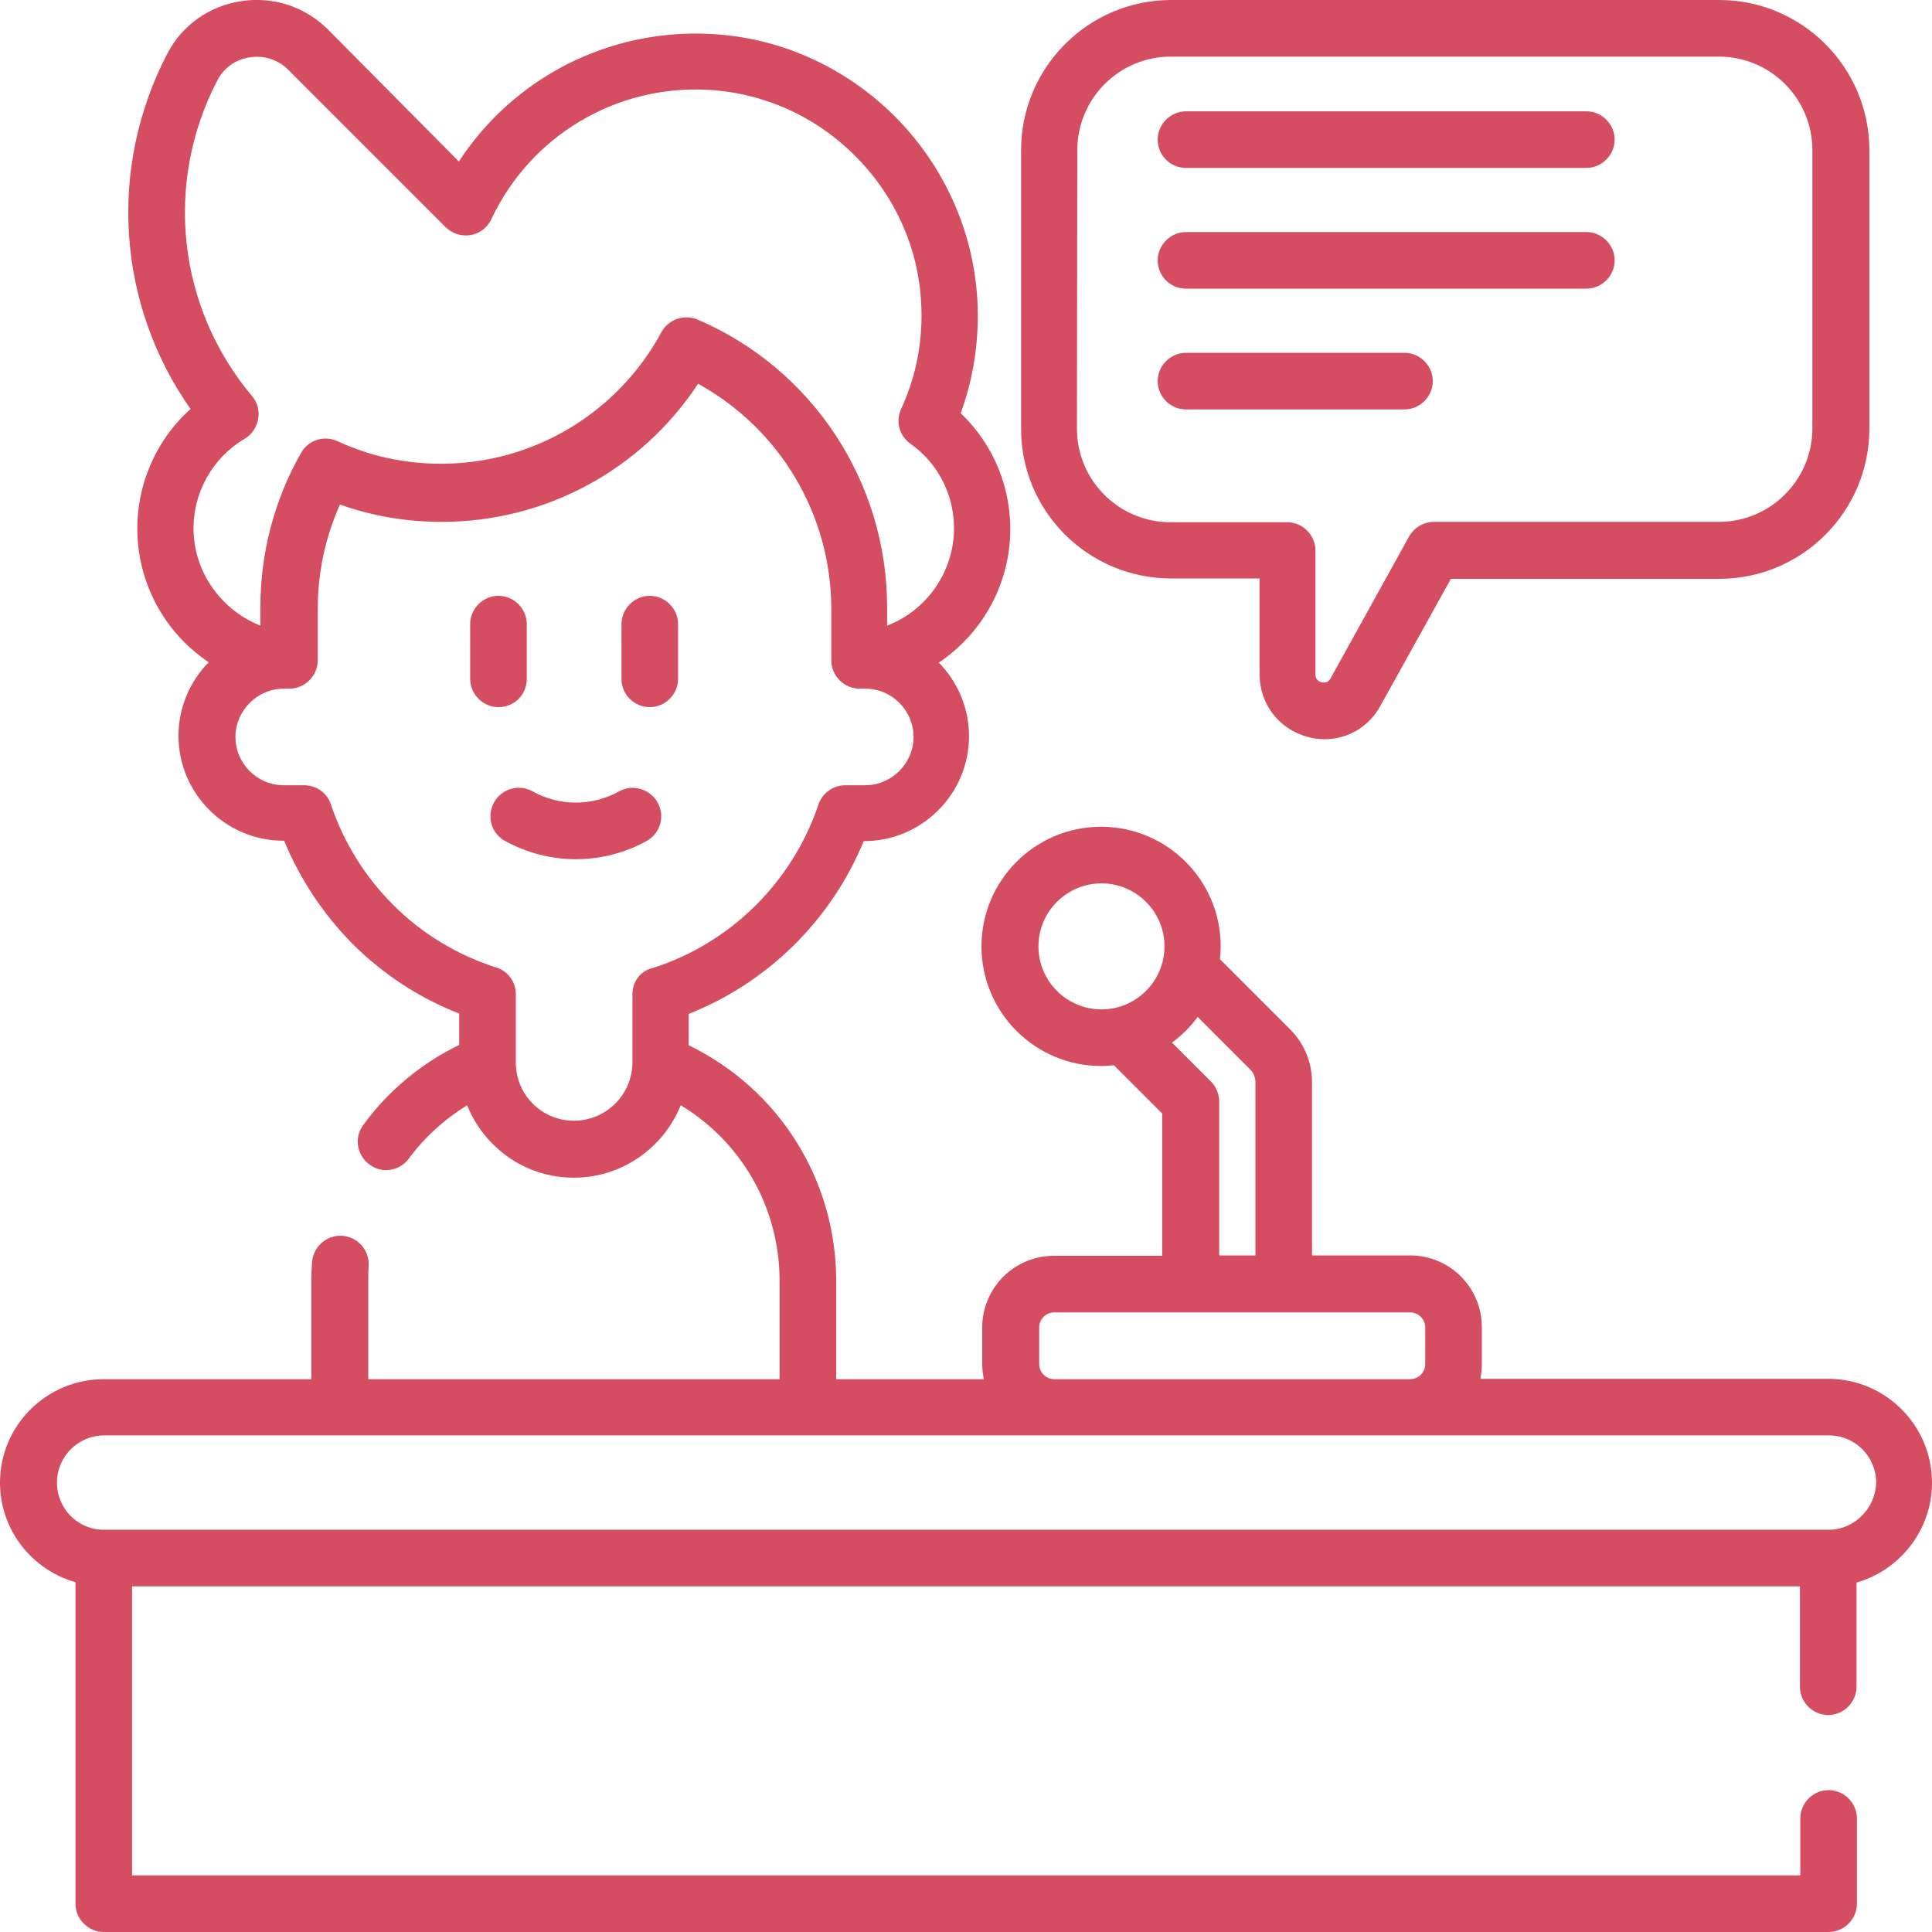 <?xml version="1.0" encoding="UTF-8"?> <!-- Generator: Adobe Illustrator 24.2.1, SVG Export Plug-In . SVG Version: 6.00 Build 0) --> <svg xmlns:svgjs="http://svgjs.com/svgjs" xmlns="http://www.w3.org/2000/svg" xmlns:xlink="http://www.w3.org/1999/xlink" id="Слой_1" x="0px" y="0px" viewBox="0 0 512 512" style="enable-background:new 0 0 512 512;" xml:space="preserve"> <style type="text/css"> .st0{fill:#D44D60;} </style> <g> <g> <path class="st0" d="M139.6,179.9v-14.5c0-4.1-3.4-7.5-7.5-7.5s-7.5,3.4-7.5,7.5v14.5c0,4.1,3.4,7.5,7.5,7.5 C136.3,187.4,139.6,184.1,139.6,179.9z"></path> <path class="st0" d="M172.2,187.4c4.1,0,7.5-3.4,7.5-7.5v-14.5c0-4.1-3.4-7.5-7.5-7.5s-7.5,3.4-7.5,7.5v14.5 C164.7,184.1,168.1,187.4,172.2,187.4z"></path> <path class="st0" d="M174.3,212.7c-2-3.6-6.6-5-10.2-3c-7.2,4-15.8,4-23,0c-3.6-2-8.2-0.7-10.2,3s-0.7,8.2,3,10.2 c5.9,3.2,12.3,4.8,18.7,4.8s12.9-1.6,18.7-4.8C175,220.9,176.3,216.3,174.3,212.7L174.3,212.7z"></path> <path class="st0" d="M512,392.9c0-15.1-12.3-27.5-27.5-27.5h-92.2c0.3-1.3,0.4-2.6,0.4-4v-9.7c0-10.5-8.5-19-19-19h-26v-45.9 c0-5.3-2.1-10.3-5.8-14l-18.6-18.6c0.1-1.1,0.2-2.3,0.2-3.4c0-17.5-14.2-31.7-31.7-31.7s-31.7,14.2-31.7,31.7 c0,17.5,14.2,31.7,31.7,31.7c1.2,0,2.3-0.1,3.4-0.2l12.8,12.8v37.7h-28.7c-10.5,0-19,8.5-19,19v9.7c0,1.4,0.2,2.7,0.4,4h-39.1v-26 c0-26.9-15.2-50.9-39.1-62.5v-8.3c21-8.3,37.8-24.9,46.4-45.8h0.1c15.3,0,27.8-12.5,27.8-27.8c0-7.6-3.1-14.5-8-19.5 c11-7.4,18.3-19.7,18.9-33.6c0.5-12.4-4.3-24.1-13.1-32.5c3.5-9.6,5-19.9,4.4-30.2c-1.1-18.3-8.9-35.5-22-48.6 c-13.1-13-30.4-20.8-48.7-21.7c-27-1.4-52.2,11.6-66.7,33.8L87,7.9C80.9,1.8,72.5-1,63.9,0.3c-8.5,1.3-15.7,6.4-19.6,14 c-15.8,30.4-13.2,66.5,6.2,94.1c-9.2,8.2-14.4,20.2-14.1,32.8c0.4,14.2,7.7,26.8,18.9,34.3c-4.9,5-8,11.9-8,19.5 c0,15.3,12.5,27.8,27.8,27.8h0.2c4.2,10.2,10.4,19.5,18.1,27.3c8,8,17.7,14.4,28.3,18.5v8.3c-10,4.9-18.8,12.1-25.4,21.2 c-2.5,3.3-1.8,8,1.6,10.5c1.3,1,2.9,1.5,4.4,1.5c2.3,0,4.6-1.1,6-3c4.2-5.7,9.5-10.5,15.5-14.2c1.5,3.8,3.8,7.3,6.8,10.3 c5.8,5.8,13.4,8.9,21.5,8.9c12.8,0,23.8-8,28.3-19.2c16.2,9.8,26.2,27.2,26.2,46.6v26H97.6v-26c0-1.4,0-2.7,0.1-3.9 c0.3-4.1-2.7-7.7-6.9-8.1c-4.1-0.3-7.7,2.7-8.1,6.9c-0.1,1.6-0.2,3.3-0.2,5.1v26H27.5C12.3,365.5,0,377.8,0,392.9 c0,12.5,8.4,23.1,20,26.4v85.2c0,4.1,3.4,7.5,7.5,7.5h457.1c4.1,0,7.5-3.4,7.5-7.5v-22.6c0-4.1-3.4-7.5-7.5-7.5s-7.5,3.4-7.5,7.5 V497H35v-76.6H477v26.6c0,4.1,3.4,7.5,7.5,7.5s7.5-3.4,7.5-7.5v-27.6C503.5,416.1,512,405.5,512,392.9L512,392.9z M275.2,250.8 c0-9.2,7.5-16.7,16.7-16.7s16.7,7.5,16.7,16.7c0,9.2-7.5,16.7-16.7,16.7S275.2,260,275.2,250.8z M320.9,286.6l-10.3-10.3 c2.6-1.9,4.9-4.2,6.8-6.8l13.9,13.9c0.9,0.9,1.4,2.1,1.4,3.4v45.9h-9.6v-40.8C323.1,290,322.3,288,320.9,286.6L320.9,286.6z M275.4,351.8c0-2.2,1.8-4,4-4h94.3c2.2,0,4,1.8,4,4v9.7c0,2.2-1.8,4-4,4h-94.3c-2.2,0-4-1.8-4-4V351.8z M66.9,105.1 C47,81.5,43.4,48.6,57.6,21.3c1.7-3.3,4.9-5.6,8.6-6.1c3.8-0.6,7.5,0.6,10.2,3.3l41.7,41.7c1.7,1.7,4.2,2.5,6.6,2.1 c2.4-0.4,4.5-2,5.5-4.2c10.4-22.1,33-35.6,57.4-34.3c14.6,0.8,28.4,6.9,38.9,17.4c10.5,10.4,16.8,24.2,17.6,38.8 c0.6,9.9-1.2,19.5-5.3,28.4c-1.5,3.3-0.5,7.1,2.5,9.2c7.6,5.4,11.9,14.2,11.5,23.6c-0.5,11.1-7.6,20.7-17.7,24.6v-4.8 c0-33.2-19.7-63.2-50.2-76.3c-3.6-1.5-7.7-0.1-9.6,3.3c-11.6,21.5-34,34.9-58.4,34.9c-9.6,0-18.9-2-27.5-6 c-3.5-1.6-7.7-0.3-9.6,3.1c-7.1,12.4-10.8,26.6-10.8,41v4.8c-10.1-4-17.4-13.8-17.7-25c-0.3-10,4.9-19.4,13.5-24.5 c1.9-1.1,3.2-3,3.6-5.2S68.3,106.8,66.9,105.1L66.9,105.1z M167.6,263.4v18.1c0,8.5-6.9,15.5-15.5,15.5c-4.1,0-8-1.6-10.9-4.5 c-2.9-2.9-4.5-6.8-4.5-10.9v-18.1c0-3.3-2.1-6.2-5.2-7.1c-10.3-3.3-19.8-9-27.4-16.7c-7.4-7.4-13.1-16.6-16.4-26.5 c-1-3.1-3.9-5.1-7.1-5.1h-5.4c-7.1,0-12.8-5.8-12.8-12.8s5.8-12.8,12.8-12.8h1.5c4.1,0,7.5-3.4,7.5-7.5v-13.6c0-9.6,2-19,5.9-27.7 c8.6,3.1,17.7,4.6,27,4.6c27.5,0,52.9-13.8,67.9-36.6c21.6,11.9,35.3,34.6,35.3,59.7v13.6c0,4.1,3.4,7.5,7.5,7.5h1.5 c7.1,0,12.8,5.8,12.8,12.8s-5.8,12.8-12.8,12.8h-5.3c-3.2,0-6.1,2.1-7.1,5.1c-6.9,20.5-23.2,36.7-43.8,43.3 C169.8,257.2,167.6,260.1,167.6,263.4L167.6,263.4z M484.6,405.4C484.6,405.4,484.5,405.4,484.6,405.4H27.5c0,0,0,0,0,0 c-6.9,0-12.4-5.6-12.4-12.5c0-6.9,5.6-12.5,12.5-12.5h457.1c6.9,0,12.5,5.6,12.5,12.5C497,399.8,491.4,405.4,484.6,405.4 L484.6,405.4z"></path> <path class="st0" d="M310.4,153.3h23.4v25.4c0,7.9,5.2,14.6,12.8,16.6c1.5,0.4,3,0.6,4.4,0.6c6.1,0,11.7-3.2,14.8-8.8l18.7-33.7 h71.1c22,0,39.8-17.9,39.8-39.8V39.8c0-22-17.9-39.8-39.8-39.8H310.4c-22,0-39.8,17.9-39.8,39.8v73.7 C270.5,135.5,288.4,153.3,310.4,153.3L310.4,153.3z M285.5,39.8c0-13.7,11.1-24.8,24.8-24.8h145.2c13.7,0,24.8,11.1,24.8,24.8 v73.7c0,13.7-11.1,24.8-24.8,24.8h-75.5c-2.7,0-5.2,1.5-6.6,3.9l-20.8,37.6c-0.5,0.9-1.3,1.3-2.4,1c-1-0.3-1.6-1-1.6-2v-32.9 c0-4.1-3.4-7.5-7.5-7.5h-30.9c-13.7,0-24.8-11.1-24.8-24.8L285.5,39.8L285.5,39.8z"></path> <path class="st0" d="M314.3,44.5h106.1c4.1,0,7.5-3.4,7.5-7.5s-3.4-7.5-7.5-7.5H314.3c-4.1,0-7.5,3.4-7.5,7.5 S310.1,44.5,314.3,44.5z"></path> <path class="st0" d="M314.3,76.5h106.1c4.1,0,7.5-3.4,7.5-7.5s-3.4-7.5-7.5-7.5H314.3c-4.1,0-7.5,3.4-7.5,7.5 C306.8,73.1,310.1,76.5,314.3,76.5z"></path> <path class="st0" d="M314.3,108.5h57.9c4.1,0,7.5-3.4,7.5-7.5s-3.4-7.5-7.5-7.5h-57.9c-4.1,0-7.5,3.4-7.5,7.5 S310.1,108.5,314.3,108.5z"></path> </g> </g> </svg> 